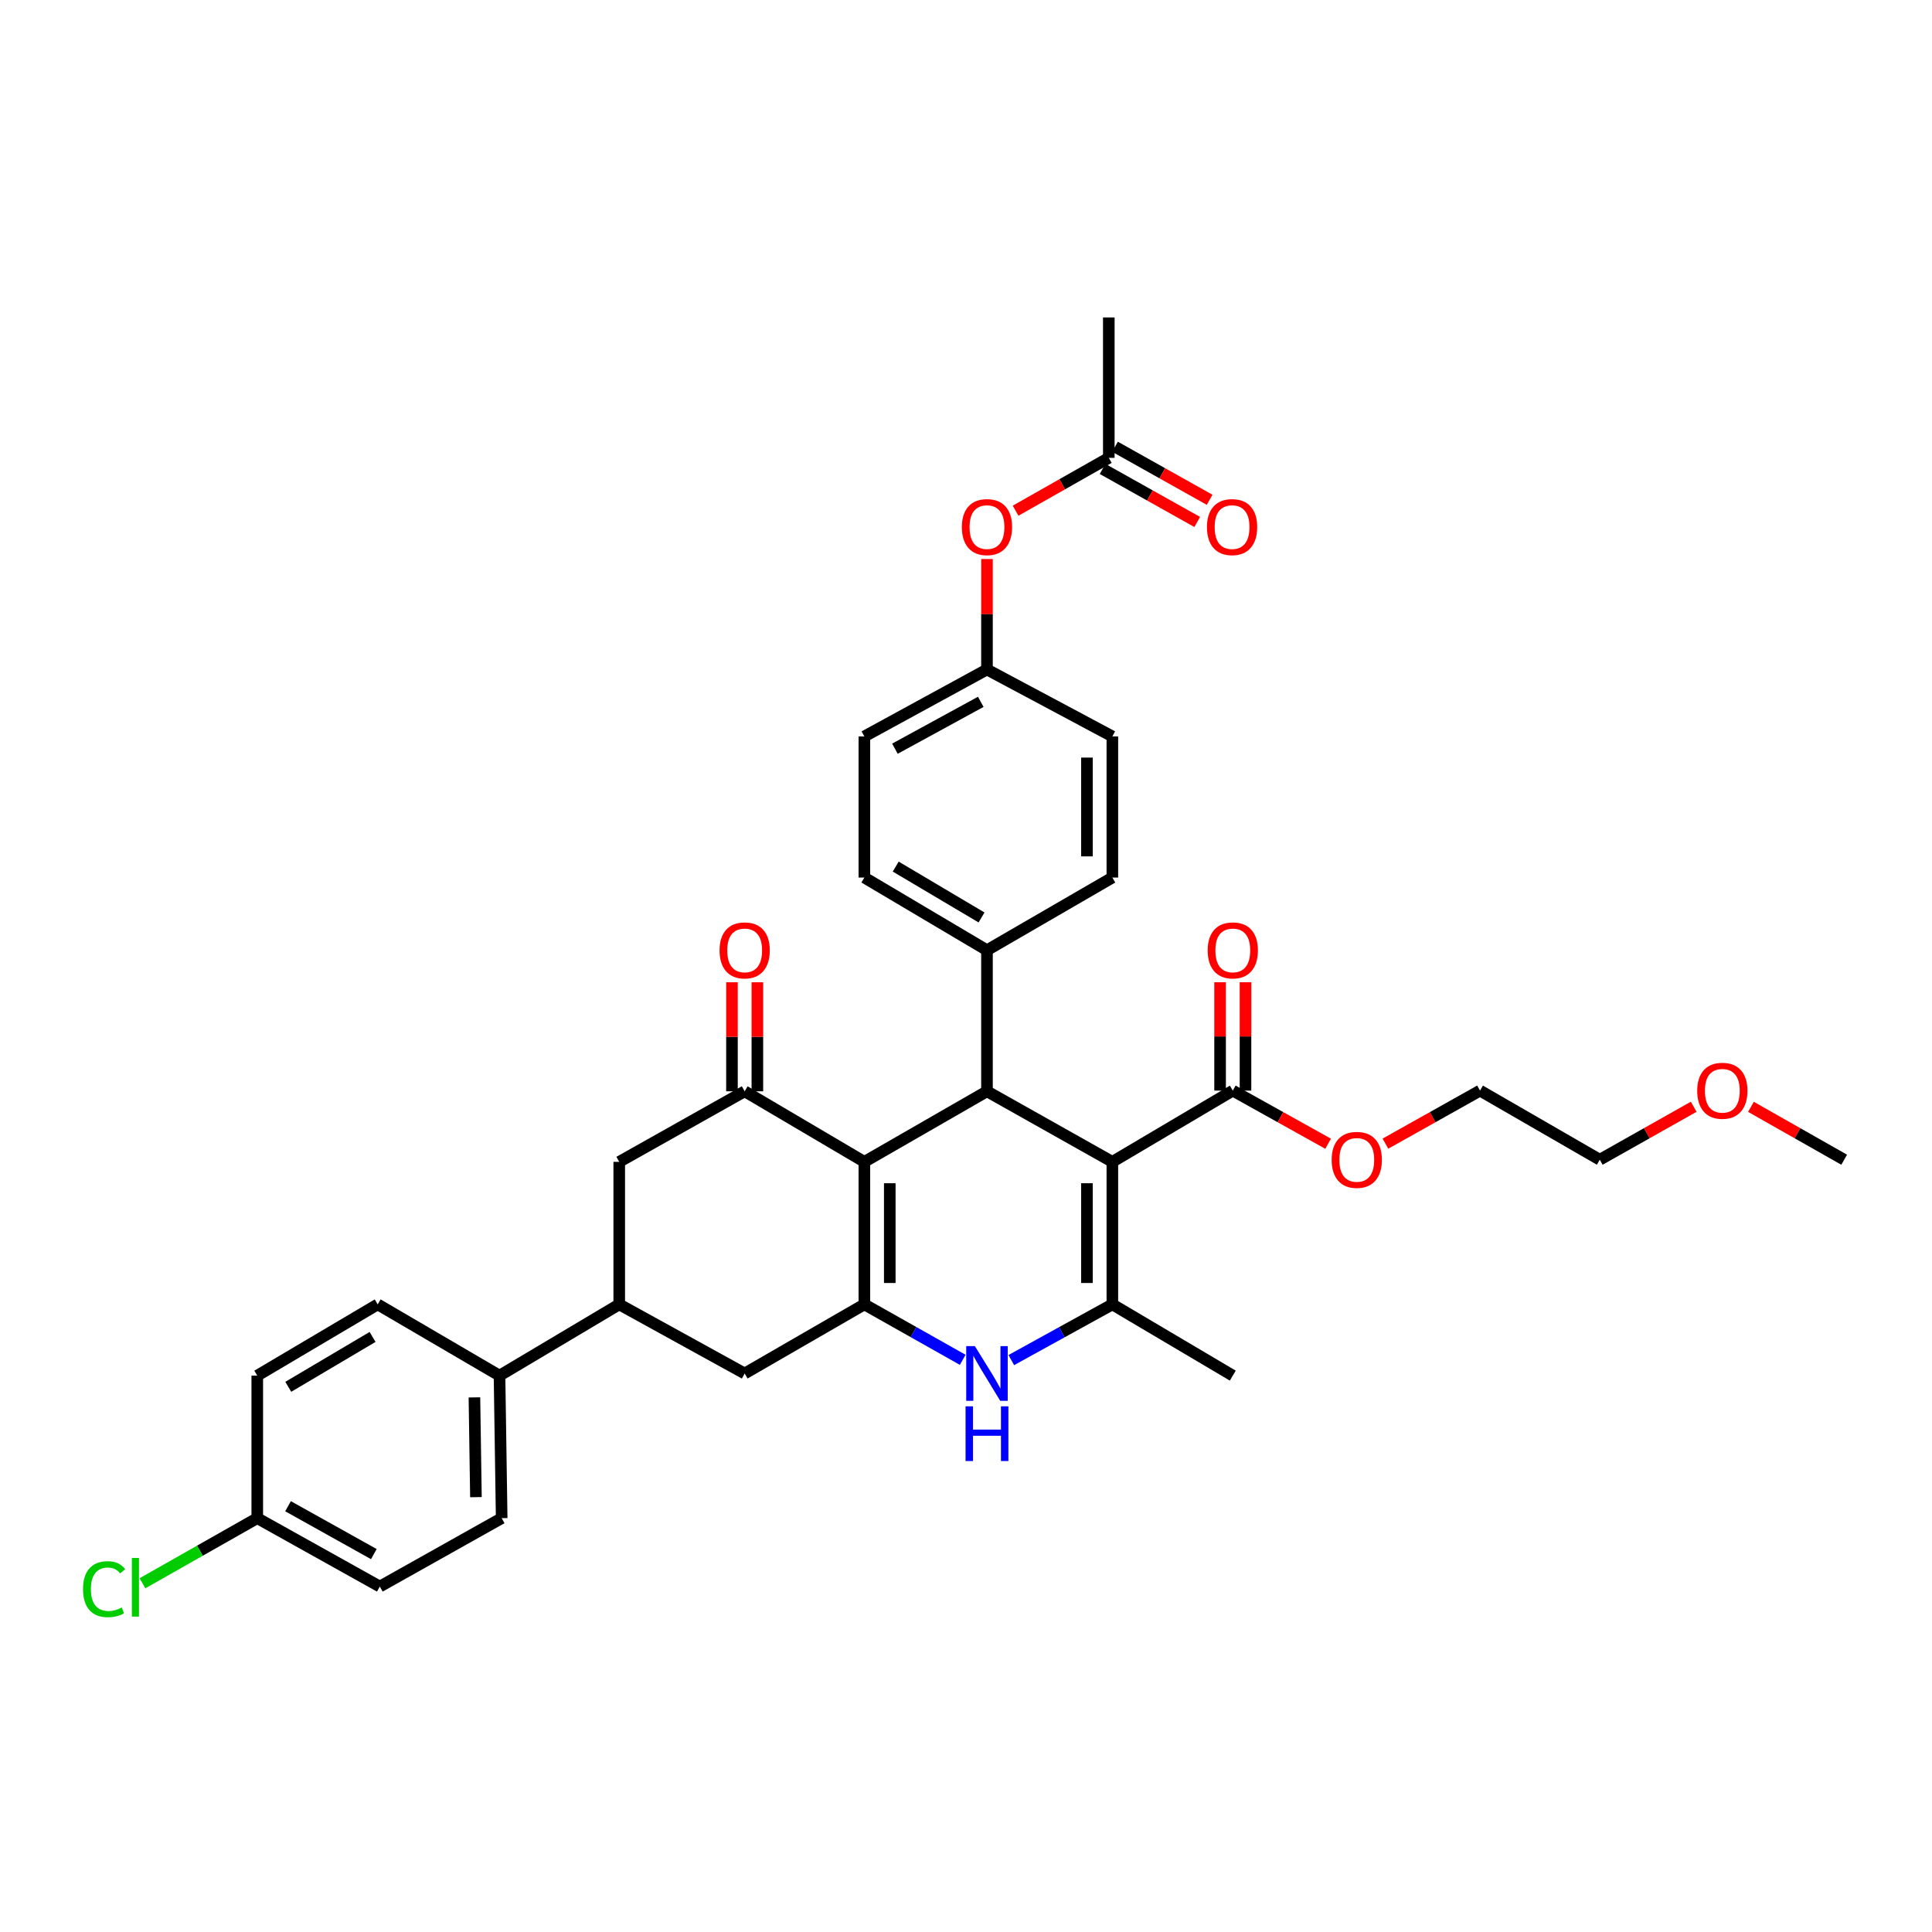 <?xml version='1.0' encoding='iso-8859-1'?>
<svg version='1.1' baseProfile='full'
              xmlns='http://www.w3.org/2000/svg'
                      xmlns:rdkit='http://www.rdkit.org/xml'
                      xmlns:xlink='http://www.w3.org/1999/xlink'
                  xml:space='preserve'
width='1000px' height='1000px' viewBox='0 0 1000 1000'>
<!-- END OF HEADER -->
<rect style='opacity:1.0;fill:#FFFFFF;stroke:none' width='1000' height='1000' x='0' y='0'> </rect>
<path class='bond-2' d='M 575.754,601.371 L 575.754,675.142' style='fill:none;fill-rule:evenodd;stroke:#000000;stroke-width:6px;stroke-linecap:butt;stroke-linejoin:miter;stroke-opacity:1' />
<path class='bond-2' d='M 562.597,612.437 L 562.597,664.076' style='fill:none;fill-rule:evenodd;stroke:#000000;stroke-width:6px;stroke-linecap:butt;stroke-linejoin:miter;stroke-opacity:1' />
<path class='bond-3' d='M 575.754,601.371 L 510.857,564.855' style='fill:none;fill-rule:evenodd;stroke:#000000;stroke-width:6px;stroke-linecap:butt;stroke-linejoin:miter;stroke-opacity:1' />
<path class='bond-6' d='M 575.754,601.371 L 638.093,564.497' style='fill:none;fill-rule:evenodd;stroke:#000000;stroke-width:6px;stroke-linecap:butt;stroke-linejoin:miter;stroke-opacity:1' />
<path class='bond-0' d='M 447.392,601.371 L 510.857,564.855' style='fill:none;fill-rule:evenodd;stroke:#000000;stroke-width:6px;stroke-linecap:butt;stroke-linejoin:miter;stroke-opacity:1' />
<path class='bond-1' d='M 447.392,601.371 L 447.392,675.142' style='fill:none;fill-rule:evenodd;stroke:#000000;stroke-width:6px;stroke-linecap:butt;stroke-linejoin:miter;stroke-opacity:1' />
<path class='bond-1' d='M 460.548,612.437 L 460.548,664.076' style='fill:none;fill-rule:evenodd;stroke:#000000;stroke-width:6px;stroke-linecap:butt;stroke-linejoin:miter;stroke-opacity:1' />
<path class='bond-5' d='M 447.392,601.371 L 385.441,564.855' style='fill:none;fill-rule:evenodd;stroke:#000000;stroke-width:6px;stroke-linecap:butt;stroke-linejoin:miter;stroke-opacity:1' />
<path class='bond-7' d='M 447.392,675.142 L 385.441,710.919' style='fill:none;fill-rule:evenodd;stroke:#000000;stroke-width:6px;stroke-linecap:butt;stroke-linejoin:miter;stroke-opacity:1' />
<path class='bond-35' d='M 447.392,675.142 L 472.844,689.49' style='fill:none;fill-rule:evenodd;stroke:#000000;stroke-width:6px;stroke-linecap:butt;stroke-linejoin:miter;stroke-opacity:1' />
<path class='bond-35' d='M 472.844,689.49 L 498.295,703.838' style='fill:none;fill-rule:evenodd;stroke:#0000FF;stroke-width:6px;stroke-linecap:butt;stroke-linejoin:miter;stroke-opacity:1' />
<path class='bond-4' d='M 575.754,675.142 L 549.602,689.559' style='fill:none;fill-rule:evenodd;stroke:#000000;stroke-width:6px;stroke-linecap:butt;stroke-linejoin:miter;stroke-opacity:1' />
<path class='bond-4' d='M 549.602,689.559 L 523.449,703.977' style='fill:none;fill-rule:evenodd;stroke:#0000FF;stroke-width:6px;stroke-linecap:butt;stroke-linejoin:miter;stroke-opacity:1' />
<path class='bond-24' d='M 575.754,675.142 L 638.093,712.023' style='fill:none;fill-rule:evenodd;stroke:#000000;stroke-width:6px;stroke-linecap:butt;stroke-linejoin:miter;stroke-opacity:1' />
<path class='bond-10' d='M 510.857,564.855 L 510.857,491.838' style='fill:none;fill-rule:evenodd;stroke:#000000;stroke-width:6px;stroke-linecap:butt;stroke-linejoin:miter;stroke-opacity:1' />
<path class='bond-9' d='M 385.441,564.855 L 320.514,601.371' style='fill:none;fill-rule:evenodd;stroke:#000000;stroke-width:6px;stroke-linecap:butt;stroke-linejoin:miter;stroke-opacity:1' />
<path class='bond-13' d='M 392.019,564.855 L 392.019,536.639' style='fill:none;fill-rule:evenodd;stroke:#000000;stroke-width:6px;stroke-linecap:butt;stroke-linejoin:miter;stroke-opacity:1' />
<path class='bond-13' d='M 392.019,536.639 L 392.019,508.423' style='fill:none;fill-rule:evenodd;stroke:#FF0000;stroke-width:6px;stroke-linecap:butt;stroke-linejoin:miter;stroke-opacity:1' />
<path class='bond-13' d='M 378.862,564.855 L 378.862,536.639' style='fill:none;fill-rule:evenodd;stroke:#000000;stroke-width:6px;stroke-linecap:butt;stroke-linejoin:miter;stroke-opacity:1' />
<path class='bond-13' d='M 378.862,536.639 L 378.862,508.423' style='fill:none;fill-rule:evenodd;stroke:#FF0000;stroke-width:6px;stroke-linecap:butt;stroke-linejoin:miter;stroke-opacity:1' />
<path class='bond-14' d='M 644.671,564.497 L 644.671,536.456' style='fill:none;fill-rule:evenodd;stroke:#000000;stroke-width:6px;stroke-linecap:butt;stroke-linejoin:miter;stroke-opacity:1' />
<path class='bond-14' d='M 644.671,536.456 L 644.671,508.414' style='fill:none;fill-rule:evenodd;stroke:#FF0000;stroke-width:6px;stroke-linecap:butt;stroke-linejoin:miter;stroke-opacity:1' />
<path class='bond-14' d='M 631.515,564.497 L 631.515,536.456' style='fill:none;fill-rule:evenodd;stroke:#000000;stroke-width:6px;stroke-linecap:butt;stroke-linejoin:miter;stroke-opacity:1' />
<path class='bond-14' d='M 631.515,536.456 L 631.515,508.414' style='fill:none;fill-rule:evenodd;stroke:#FF0000;stroke-width:6px;stroke-linecap:butt;stroke-linejoin:miter;stroke-opacity:1' />
<path class='bond-22' d='M 638.093,564.497 L 662.761,578.247' style='fill:none;fill-rule:evenodd;stroke:#000000;stroke-width:6px;stroke-linecap:butt;stroke-linejoin:miter;stroke-opacity:1' />
<path class='bond-22' d='M 662.761,578.247 L 687.429,591.998' style='fill:none;fill-rule:evenodd;stroke:#FF0000;stroke-width:6px;stroke-linecap:butt;stroke-linejoin:miter;stroke-opacity:1' />
<path class='bond-37' d='M 385.441,710.919 L 320.514,675.142' style='fill:none;fill-rule:evenodd;stroke:#000000;stroke-width:6px;stroke-linecap:butt;stroke-linejoin:miter;stroke-opacity:1' />
<path class='bond-8' d='M 320.514,675.142 L 320.514,601.371' style='fill:none;fill-rule:evenodd;stroke:#000000;stroke-width:6px;stroke-linecap:butt;stroke-linejoin:miter;stroke-opacity:1' />
<path class='bond-12' d='M 320.514,675.142 L 258.548,712.023' style='fill:none;fill-rule:evenodd;stroke:#000000;stroke-width:6px;stroke-linecap:butt;stroke-linejoin:miter;stroke-opacity:1' />
<path class='bond-17' d='M 510.857,491.838 L 447.392,454.218' style='fill:none;fill-rule:evenodd;stroke:#000000;stroke-width:6px;stroke-linecap:butt;stroke-linejoin:miter;stroke-opacity:1' />
<path class='bond-17' d='M 508.046,474.877 L 463.62,448.544' style='fill:none;fill-rule:evenodd;stroke:#000000;stroke-width:6px;stroke-linecap:butt;stroke-linejoin:miter;stroke-opacity:1' />
<path class='bond-18' d='M 510.857,491.838 L 575.754,454.218' style='fill:none;fill-rule:evenodd;stroke:#000000;stroke-width:6px;stroke-linecap:butt;stroke-linejoin:miter;stroke-opacity:1' />
<path class='bond-11' d='M 573.912,236.978 L 549.79,250.659' style='fill:none;fill-rule:evenodd;stroke:#000000;stroke-width:6px;stroke-linecap:butt;stroke-linejoin:miter;stroke-opacity:1' />
<path class='bond-11' d='M 549.79,250.659 L 525.669,264.34' style='fill:none;fill-rule:evenodd;stroke:#FF0000;stroke-width:6px;stroke-linecap:butt;stroke-linejoin:miter;stroke-opacity:1' />
<path class='bond-16' d='M 570.696,242.717 L 595.185,256.443' style='fill:none;fill-rule:evenodd;stroke:#000000;stroke-width:6px;stroke-linecap:butt;stroke-linejoin:miter;stroke-opacity:1' />
<path class='bond-16' d='M 595.185,256.443 L 619.675,270.169' style='fill:none;fill-rule:evenodd;stroke:#FF0000;stroke-width:6px;stroke-linecap:butt;stroke-linejoin:miter;stroke-opacity:1' />
<path class='bond-16' d='M 577.128,231.24 L 601.618,244.966' style='fill:none;fill-rule:evenodd;stroke:#000000;stroke-width:6px;stroke-linecap:butt;stroke-linejoin:miter;stroke-opacity:1' />
<path class='bond-16' d='M 601.618,244.966 L 626.107,258.692' style='fill:none;fill-rule:evenodd;stroke:#FF0000;stroke-width:6px;stroke-linecap:butt;stroke-linejoin:miter;stroke-opacity:1' />
<path class='bond-31' d='M 573.912,236.978 L 573.912,164.312' style='fill:none;fill-rule:evenodd;stroke:#000000;stroke-width:6px;stroke-linecap:butt;stroke-linejoin:miter;stroke-opacity:1' />
<path class='bond-19' d='M 258.548,712.023 L 259.666,785.793' style='fill:none;fill-rule:evenodd;stroke:#000000;stroke-width:6px;stroke-linecap:butt;stroke-linejoin:miter;stroke-opacity:1' />
<path class='bond-19' d='M 245.561,723.288 L 246.344,774.927' style='fill:none;fill-rule:evenodd;stroke:#000000;stroke-width:6px;stroke-linecap:butt;stroke-linejoin:miter;stroke-opacity:1' />
<path class='bond-20' d='M 258.548,712.023 L 195.493,675.142' style='fill:none;fill-rule:evenodd;stroke:#000000;stroke-width:6px;stroke-linecap:butt;stroke-linejoin:miter;stroke-opacity:1' />
<path class='bond-15' d='M 510.857,289.346 L 510.857,317.936' style='fill:none;fill-rule:evenodd;stroke:#FF0000;stroke-width:6px;stroke-linecap:butt;stroke-linejoin:miter;stroke-opacity:1' />
<path class='bond-15' d='M 510.857,317.936 L 510.857,346.526' style='fill:none;fill-rule:evenodd;stroke:#000000;stroke-width:6px;stroke-linecap:butt;stroke-linejoin:miter;stroke-opacity:1' />
<path class='bond-26' d='M 447.392,454.218 L 447.392,381.171' style='fill:none;fill-rule:evenodd;stroke:#000000;stroke-width:6px;stroke-linecap:butt;stroke-linejoin:miter;stroke-opacity:1' />
<path class='bond-25' d='M 575.754,454.218 L 575.754,381.171' style='fill:none;fill-rule:evenodd;stroke:#000000;stroke-width:6px;stroke-linecap:butt;stroke-linejoin:miter;stroke-opacity:1' />
<path class='bond-25' d='M 562.597,443.261 L 562.597,392.128' style='fill:none;fill-rule:evenodd;stroke:#000000;stroke-width:6px;stroke-linecap:butt;stroke-linejoin:miter;stroke-opacity:1' />
<path class='bond-28' d='M 259.666,785.793 L 196.597,821.198' style='fill:none;fill-rule:evenodd;stroke:#000000;stroke-width:6px;stroke-linecap:butt;stroke-linejoin:miter;stroke-opacity:1' />
<path class='bond-27' d='M 195.493,675.142 L 133.161,712.023' style='fill:none;fill-rule:evenodd;stroke:#000000;stroke-width:6px;stroke-linecap:butt;stroke-linejoin:miter;stroke-opacity:1' />
<path class='bond-27' d='M 192.843,691.996 L 149.211,717.813' style='fill:none;fill-rule:evenodd;stroke:#000000;stroke-width:6px;stroke-linecap:butt;stroke-linejoin:miter;stroke-opacity:1' />
<path class='bond-21' d='M 510.857,346.526 L 575.754,381.171' style='fill:none;fill-rule:evenodd;stroke:#000000;stroke-width:6px;stroke-linecap:butt;stroke-linejoin:miter;stroke-opacity:1' />
<path class='bond-36' d='M 510.857,346.526 L 447.392,381.171' style='fill:none;fill-rule:evenodd;stroke:#000000;stroke-width:6px;stroke-linecap:butt;stroke-linejoin:miter;stroke-opacity:1' />
<path class='bond-36' d='M 507.641,363.271 L 463.216,387.522' style='fill:none;fill-rule:evenodd;stroke:#000000;stroke-width:6px;stroke-linecap:butt;stroke-linejoin:miter;stroke-opacity:1' />
<path class='bond-32' d='M 717.095,591.953 L 741.577,578.225' style='fill:none;fill-rule:evenodd;stroke:#FF0000;stroke-width:6px;stroke-linecap:butt;stroke-linejoin:miter;stroke-opacity:1' />
<path class='bond-32' d='M 741.577,578.225 L 766.06,564.497' style='fill:none;fill-rule:evenodd;stroke:#000000;stroke-width:6px;stroke-linecap:butt;stroke-linejoin:miter;stroke-opacity:1' />
<path class='bond-23' d='M 133.161,785.793 L 133.161,712.023' style='fill:none;fill-rule:evenodd;stroke:#000000;stroke-width:6px;stroke-linecap:butt;stroke-linejoin:miter;stroke-opacity:1' />
<path class='bond-29' d='M 133.161,785.793 L 103.453,802.646' style='fill:none;fill-rule:evenodd;stroke:#000000;stroke-width:6px;stroke-linecap:butt;stroke-linejoin:miter;stroke-opacity:1' />
<path class='bond-29' d='M 103.453,802.646 L 73.744,819.499' style='fill:none;fill-rule:evenodd;stroke:#00CC00;stroke-width:6px;stroke-linecap:butt;stroke-linejoin:miter;stroke-opacity:1' />
<path class='bond-38' d='M 133.161,785.793 L 196.597,821.198' style='fill:none;fill-rule:evenodd;stroke:#000000;stroke-width:6px;stroke-linecap:butt;stroke-linejoin:miter;stroke-opacity:1' />
<path class='bond-38' d='M 149.088,779.616 L 193.493,804.399' style='fill:none;fill-rule:evenodd;stroke:#000000;stroke-width:6px;stroke-linecap:butt;stroke-linejoin:miter;stroke-opacity:1' />
<path class='bond-30' d='M 876.655,572.854 L 852.348,586.561' style='fill:none;fill-rule:evenodd;stroke:#FF0000;stroke-width:6px;stroke-linecap:butt;stroke-linejoin:miter;stroke-opacity:1' />
<path class='bond-30' d='M 852.348,586.561 L 828.04,600.268' style='fill:none;fill-rule:evenodd;stroke:#000000;stroke-width:6px;stroke-linecap:butt;stroke-linejoin:miter;stroke-opacity:1' />
<path class='bond-34' d='M 906.288,572.898 L 930.417,586.583' style='fill:none;fill-rule:evenodd;stroke:#FF0000;stroke-width:6px;stroke-linecap:butt;stroke-linejoin:miter;stroke-opacity:1' />
<path class='bond-34' d='M 930.417,586.583 L 954.545,600.268' style='fill:none;fill-rule:evenodd;stroke:#000000;stroke-width:6px;stroke-linecap:butt;stroke-linejoin:miter;stroke-opacity:1' />
<path class='bond-33' d='M 766.06,564.497 L 828.04,600.268' style='fill:none;fill-rule:evenodd;stroke:#000000;stroke-width:6px;stroke-linecap:butt;stroke-linejoin:miter;stroke-opacity:1' />
<path  class='atom-5' d='M 504.597 696.759
L 513.877 711.759
Q 514.797 713.239, 516.277 715.919
Q 517.757 718.599, 517.837 718.759
L 517.837 696.759
L 521.597 696.759
L 521.597 725.079
L 517.717 725.079
L 507.757 708.679
Q 506.597 706.759, 505.357 704.559
Q 504.157 702.359, 503.797 701.679
L 503.797 725.079
L 500.117 725.079
L 500.117 696.759
L 504.597 696.759
' fill='#0000FF'/>
<path  class='atom-5' d='M 499.777 727.911
L 503.617 727.911
L 503.617 739.951
L 518.097 739.951
L 518.097 727.911
L 521.937 727.911
L 521.937 756.231
L 518.097 756.231
L 518.097 743.151
L 503.617 743.151
L 503.617 756.231
L 499.777 756.231
L 499.777 727.911
' fill='#0000FF'/>
<path  class='atom-14' d='M 372.441 491.918
Q 372.441 485.118, 375.801 481.318
Q 379.161 477.518, 385.441 477.518
Q 391.721 477.518, 395.081 481.318
Q 398.441 485.118, 398.441 491.918
Q 398.441 498.798, 395.041 502.718
Q 391.641 506.598, 385.441 506.598
Q 379.201 506.598, 375.801 502.718
Q 372.441 498.838, 372.441 491.918
M 385.441 503.398
Q 389.761 503.398, 392.081 500.518
Q 394.441 497.598, 394.441 491.918
Q 394.441 486.358, 392.081 483.558
Q 389.761 480.718, 385.441 480.718
Q 381.121 480.718, 378.761 483.518
Q 376.441 486.318, 376.441 491.918
Q 376.441 497.638, 378.761 500.518
Q 381.121 503.398, 385.441 503.398
' fill='#FF0000'/>
<path  class='atom-15' d='M 625.093 491.918
Q 625.093 485.118, 628.453 481.318
Q 631.813 477.518, 638.093 477.518
Q 644.373 477.518, 647.733 481.318
Q 651.093 485.118, 651.093 491.918
Q 651.093 498.798, 647.693 502.718
Q 644.293 506.598, 638.093 506.598
Q 631.853 506.598, 628.453 502.718
Q 625.093 498.838, 625.093 491.918
M 638.093 503.398
Q 642.413 503.398, 644.733 500.518
Q 647.093 497.598, 647.093 491.918
Q 647.093 486.358, 644.733 483.558
Q 642.413 480.718, 638.093 480.718
Q 633.773 480.718, 631.413 483.518
Q 629.093 486.318, 629.093 491.918
Q 629.093 497.638, 631.413 500.518
Q 633.773 503.398, 638.093 503.398
' fill='#FF0000'/>
<path  class='atom-16' d='M 497.857 272.822
Q 497.857 266.022, 501.217 262.222
Q 504.577 258.422, 510.857 258.422
Q 517.137 258.422, 520.497 262.222
Q 523.857 266.022, 523.857 272.822
Q 523.857 279.702, 520.457 283.622
Q 517.057 287.502, 510.857 287.502
Q 504.617 287.502, 501.217 283.622
Q 497.857 279.742, 497.857 272.822
M 510.857 284.302
Q 515.177 284.302, 517.497 281.422
Q 519.857 278.502, 519.857 272.822
Q 519.857 267.262, 517.497 264.462
Q 515.177 261.622, 510.857 261.622
Q 506.537 261.622, 504.177 264.422
Q 501.857 267.222, 501.857 272.822
Q 501.857 278.542, 504.177 281.422
Q 506.537 284.302, 510.857 284.302
' fill='#FF0000'/>
<path  class='atom-17' d='M 624.72 272.822
Q 624.72 266.022, 628.08 262.222
Q 631.44 258.422, 637.72 258.422
Q 644 258.422, 647.36 262.222
Q 650.72 266.022, 650.72 272.822
Q 650.72 279.702, 647.32 283.622
Q 643.92 287.502, 637.72 287.502
Q 631.48 287.502, 628.08 283.622
Q 624.72 279.742, 624.72 272.822
M 637.72 284.302
Q 642.04 284.302, 644.36 281.422
Q 646.72 278.502, 646.72 272.822
Q 646.72 267.262, 644.36 264.462
Q 642.04 261.622, 637.72 261.622
Q 633.4 261.622, 631.04 264.422
Q 628.72 267.222, 628.72 272.822
Q 628.72 278.542, 631.04 281.422
Q 633.4 284.302, 637.72 284.302
' fill='#FF0000'/>
<path  class='atom-23' d='M 689.266 600.348
Q 689.266 593.548, 692.626 589.748
Q 695.986 585.948, 702.266 585.948
Q 708.546 585.948, 711.906 589.748
Q 715.266 593.548, 715.266 600.348
Q 715.266 607.228, 711.866 611.148
Q 708.466 615.028, 702.266 615.028
Q 696.026 615.028, 692.626 611.148
Q 689.266 607.268, 689.266 600.348
M 702.266 611.828
Q 706.586 611.828, 708.906 608.948
Q 711.266 606.028, 711.266 600.348
Q 711.266 594.788, 708.906 591.988
Q 706.586 589.148, 702.266 589.148
Q 697.946 589.148, 695.586 591.948
Q 693.266 594.748, 693.266 600.348
Q 693.266 606.068, 695.586 608.948
Q 697.946 611.828, 702.266 611.828
' fill='#FF0000'/>
<path  class='atom-30' d='M 42.971 822.551
Q 42.971 815.511, 46.251 811.831
Q 49.571 808.111, 55.851 808.111
Q 61.691 808.111, 64.811 812.231
L 62.171 814.391
Q 59.891 811.391, 55.851 811.391
Q 51.571 811.391, 49.291 814.271
Q 47.051 817.111, 47.051 822.551
Q 47.051 828.151, 49.371 831.031
Q 51.731 833.911, 56.291 833.911
Q 59.411 833.911, 63.051 832.031
L 64.171 835.031
Q 62.691 835.991, 60.451 836.551
Q 58.211 837.111, 55.731 837.111
Q 49.571 837.111, 46.251 833.351
Q 42.971 829.591, 42.971 822.551
' fill='#00CC00'/>
<path  class='atom-30' d='M 68.251 806.391
L 71.931 806.391
L 71.931 836.751
L 68.251 836.751
L 68.251 806.391
' fill='#00CC00'/>
<path  class='atom-31' d='M 878.476 564.577
Q 878.476 557.777, 881.836 553.977
Q 885.196 550.177, 891.476 550.177
Q 897.756 550.177, 901.116 553.977
Q 904.476 557.777, 904.476 564.577
Q 904.476 571.457, 901.076 575.377
Q 897.676 579.257, 891.476 579.257
Q 885.236 579.257, 881.836 575.377
Q 878.476 571.497, 878.476 564.577
M 891.476 576.057
Q 895.796 576.057, 898.116 573.177
Q 900.476 570.257, 900.476 564.577
Q 900.476 559.017, 898.116 556.217
Q 895.796 553.377, 891.476 553.377
Q 887.156 553.377, 884.796 556.177
Q 882.476 558.977, 882.476 564.577
Q 882.476 570.297, 884.796 573.177
Q 887.156 576.057, 891.476 576.057
' fill='#FF0000'/>
</svg>
